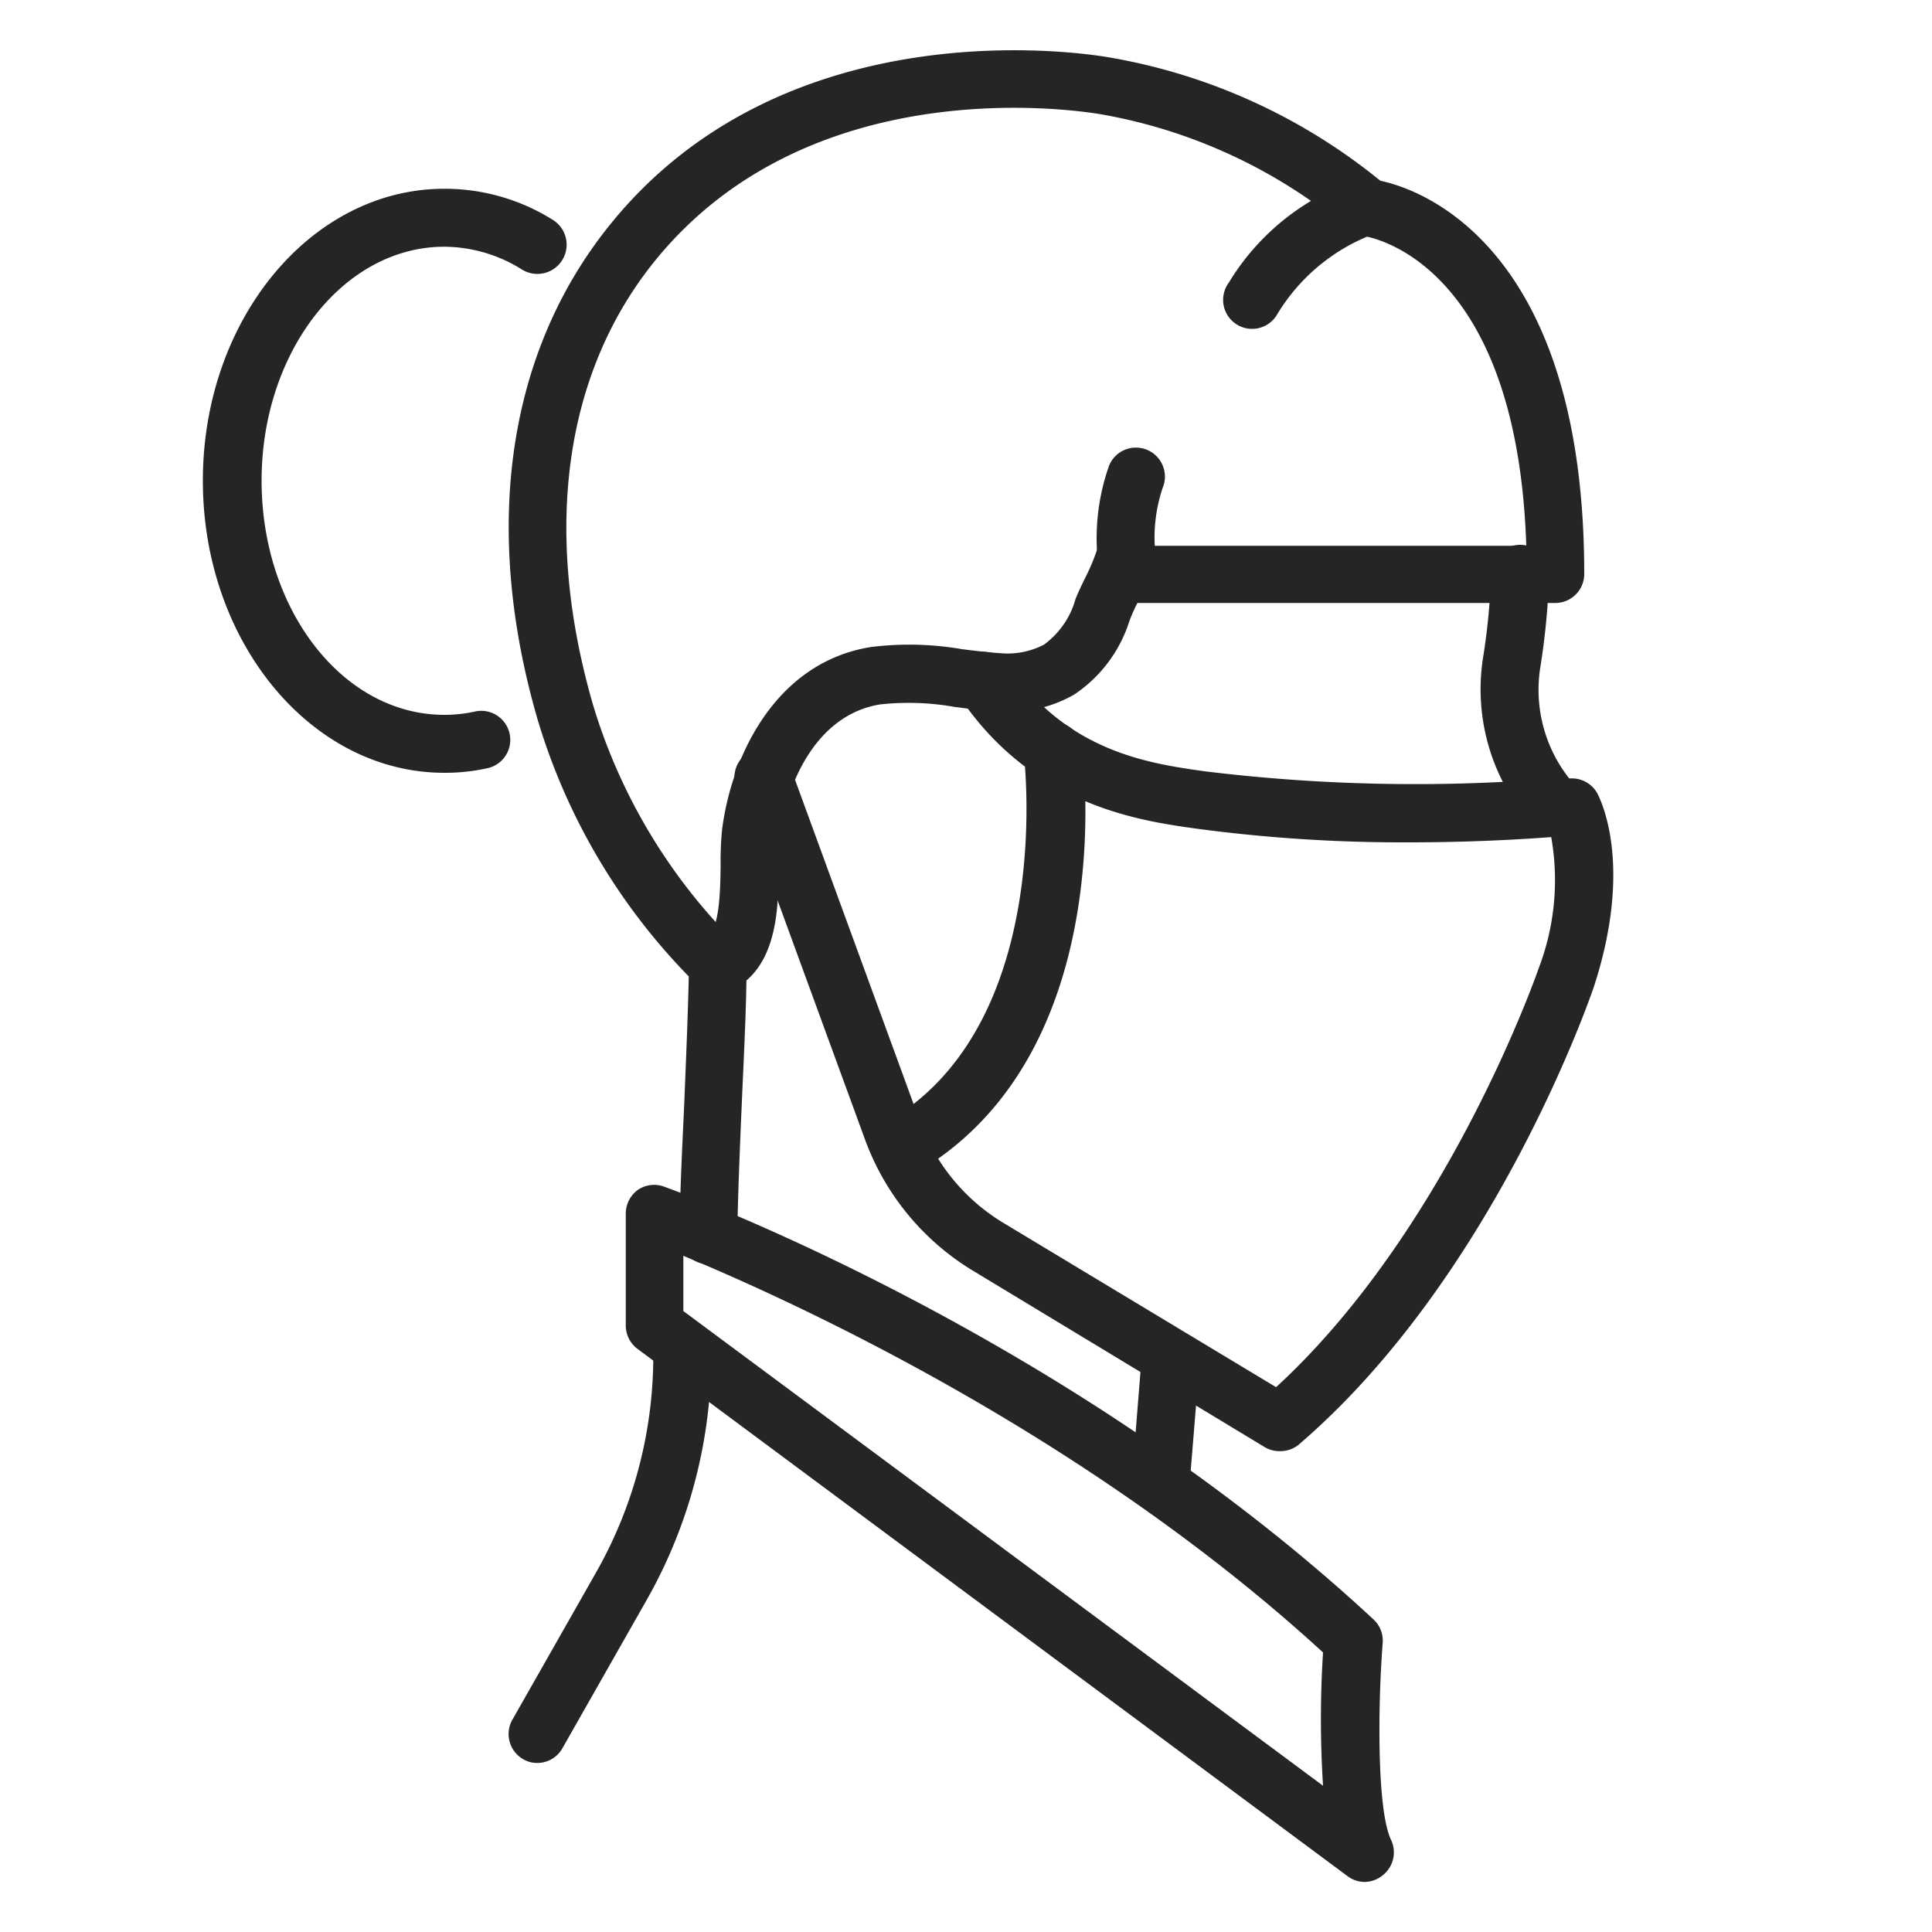 <svg id="Layer_7" data-name="Layer 7" xmlns="http://www.w3.org/2000/svg" viewBox="0 0 100 100"><defs><style>.cls-1{fill:#252525;}</style></defs><title>icons</title><path class="cls-1" d="M36.66,65.44h0a1.5,1.5,0,0,1-1.48-1.52c0-2,.13-4.47.24-6.88.09-2.26.19-4.58.23-6.5a32.2,32.2,0,0,1-7.8-13.22c-2.93-10-1.59-19.13,3.74-25.71C40.63.42,55.87,2.68,57.58,3A30.33,30.33,0,0,1,71.5,9.4a1.5,1.5,0,0,1-1.3,2.68,1.33,1.33,0,0,1-.53-.3,27.21,27.21,0,0,0-12.6-5.85C55.54,5.66,41.89,3.64,33.9,13.5c-4.69,5.79-5.83,13.94-3.2,23a29.34,29.34,0,0,0,7.49,12.42A1.53,1.53,0,0,1,38.64,50c0,2.06-.14,4.68-.25,7.22S38.19,62,38.16,64A1.5,1.5,0,0,1,36.66,65.44Z"/><path class="cls-1" d="M66.22,75.11a1.46,1.46,0,0,1-.78-.22l-15-9.07A13.25,13.25,0,0,1,44.78,59L38.14,40.84a1.5,1.5,0,1,1,2.82-1L47.6,58a10.21,10.21,0,0,0,4.34,5.3l14.11,8.5C75,63.58,79.61,50.21,79.66,50.07a12.75,12.75,0,0,0,.62-6.8,1.51,1.51,0,0,1-.91-.5,10.57,10.57,0,0,1-2.62-8.65,34.19,34.19,0,0,0,.43-4.45,1.5,1.5,0,0,1,3,.06,36.73,36.73,0,0,1-.46,4.85,7.42,7.42,0,0,0,1.5,5.71h.14a1.5,1.5,0,0,1,1.32.78c.19.37,1.86,3.74-.18,10-.21.63-5.23,15.11-15.31,23.73A1.5,1.5,0,0,1,66.22,75.11Z"/><path class="cls-1" d="M72.92,43.6a80.36,80.36,0,0,1-11-.71c-3-.42-8.45-1.19-12.25-6.81a1.5,1.5,0,1,1,2.49-1.68c3.05,4.52,7.34,5.12,10.18,5.52a89.68,89.68,0,0,0,18.06.38,1.5,1.5,0,1,1,.29,3C80.42,43.31,77.28,43.6,72.92,43.6Z"/><path class="cls-1" d="M47.27,60.51a1.5,1.5,0,0,1-.83-2.76C54.62,52.41,53,39.21,53,39.07a1.5,1.5,0,1,1,3-.39c.08.62,1.88,15.2-7.88,21.59A1.56,1.56,0,0,1,47.27,60.51Z"/><path class="cls-1" d="M60.12,77.64H60A1.49,1.49,0,0,1,58.63,76l.47-5.86a1.51,1.51,0,0,1,3,.25l-.48,5.86A1.5,1.5,0,0,1,60.12,77.64Z"/><path class="cls-1" d="M70.65,97.41a1.5,1.5,0,0,1-.9-.3L33,69.82a1.51,1.51,0,0,1-.61-1.21V62.83A1.52,1.52,0,0,1,33,61.6a1.49,1.49,0,0,1,1.37-.18c.84.3,20.75,7.57,36.72,22.4A1.49,1.49,0,0,1,71.57,85c-.26,3.34-.3,8.72.43,10.23a1.51,1.51,0,0,1-.4,1.81A1.54,1.54,0,0,1,70.65,97.41ZM35.37,67.86,68.48,92.43a54.38,54.38,0,0,1,0-6.9C56,74.09,40.76,67.24,35.37,65Z"/><path class="cls-1" d="M27.81,91.25a1.4,1.4,0,0,1-.74-.2,1.5,1.5,0,0,1-.57-2l4.37-7.69a22.7,22.7,0,0,0,2.94-11.61l3-.06A25.65,25.65,0,0,1,33.48,82.8l-4.37,7.69A1.49,1.49,0,0,1,27.81,91.25Z"/><path class="cls-1" d="M80.5,31.21H58.43a1.51,1.51,0,0,1-1.42-1,11.27,11.27,0,0,1,.4-6.12,1.5,1.5,0,1,1,2.77,1.16,8.06,8.06,0,0,0-.41,3H79c-.44-13.44-6.79-15.68-8.24-16a9.9,9.9,0,0,0-4.64,4,1.5,1.5,0,1,1-2.51-1.63,12.4,12.4,0,0,1,6.69-5.34,1.58,1.58,0,0,1,.53,0C71.27,9.21,82,10.61,82,29.71A1.5,1.5,0,0,1,80.5,31.21Z"/><path class="cls-1" d="M37.14,51.44a1.5,1.5,0,0,1-.63-2.87c.75-.34.77-2.49.79-3.78a15.88,15.88,0,0,1,.08-1.89c.5-3.85,2.81-8.63,7.7-9.41a16.06,16.06,0,0,1,4.71.11c.71.09,1.38.17,2,.21a4.09,4.09,0,0,0,2.24-.44A4.36,4.36,0,0,0,55.67,31c.15-.37.33-.75.52-1.13a10.53,10.53,0,0,0,.64-1.56,1.5,1.5,0,1,1,2.9.75,11.9,11.9,0,0,1-.84,2.11c-.16.32-.31.64-.44,1a7.18,7.18,0,0,1-2.85,3.78,6.68,6.68,0,0,1-3.93.86c-.76,0-1.52-.13-2.26-.22a13.58,13.58,0,0,0-3.85-.13c-3.26.52-4.84,4-5.2,6.84a13.3,13.3,0,0,0-.06,1.53c0,2.25-.06,5.34-2.54,6.48A1.51,1.51,0,0,1,37.14,51.44Z"/><path class="cls-1" d="M23,40C16.09,40,10.5,33.21,10.5,24.88S16.09,9.77,23,9.77a10.54,10.54,0,0,1,5.63,1.62A1.5,1.5,0,1,1,27,13.94,7.64,7.64,0,0,0,23,12.77c-5.22,0-9.46,5.43-9.46,12.11S17.74,37,23,37a7.22,7.22,0,0,0,1.58-.17,1.5,1.5,0,0,1,.66,2.93A10.12,10.12,0,0,1,23,40Z"/></svg>